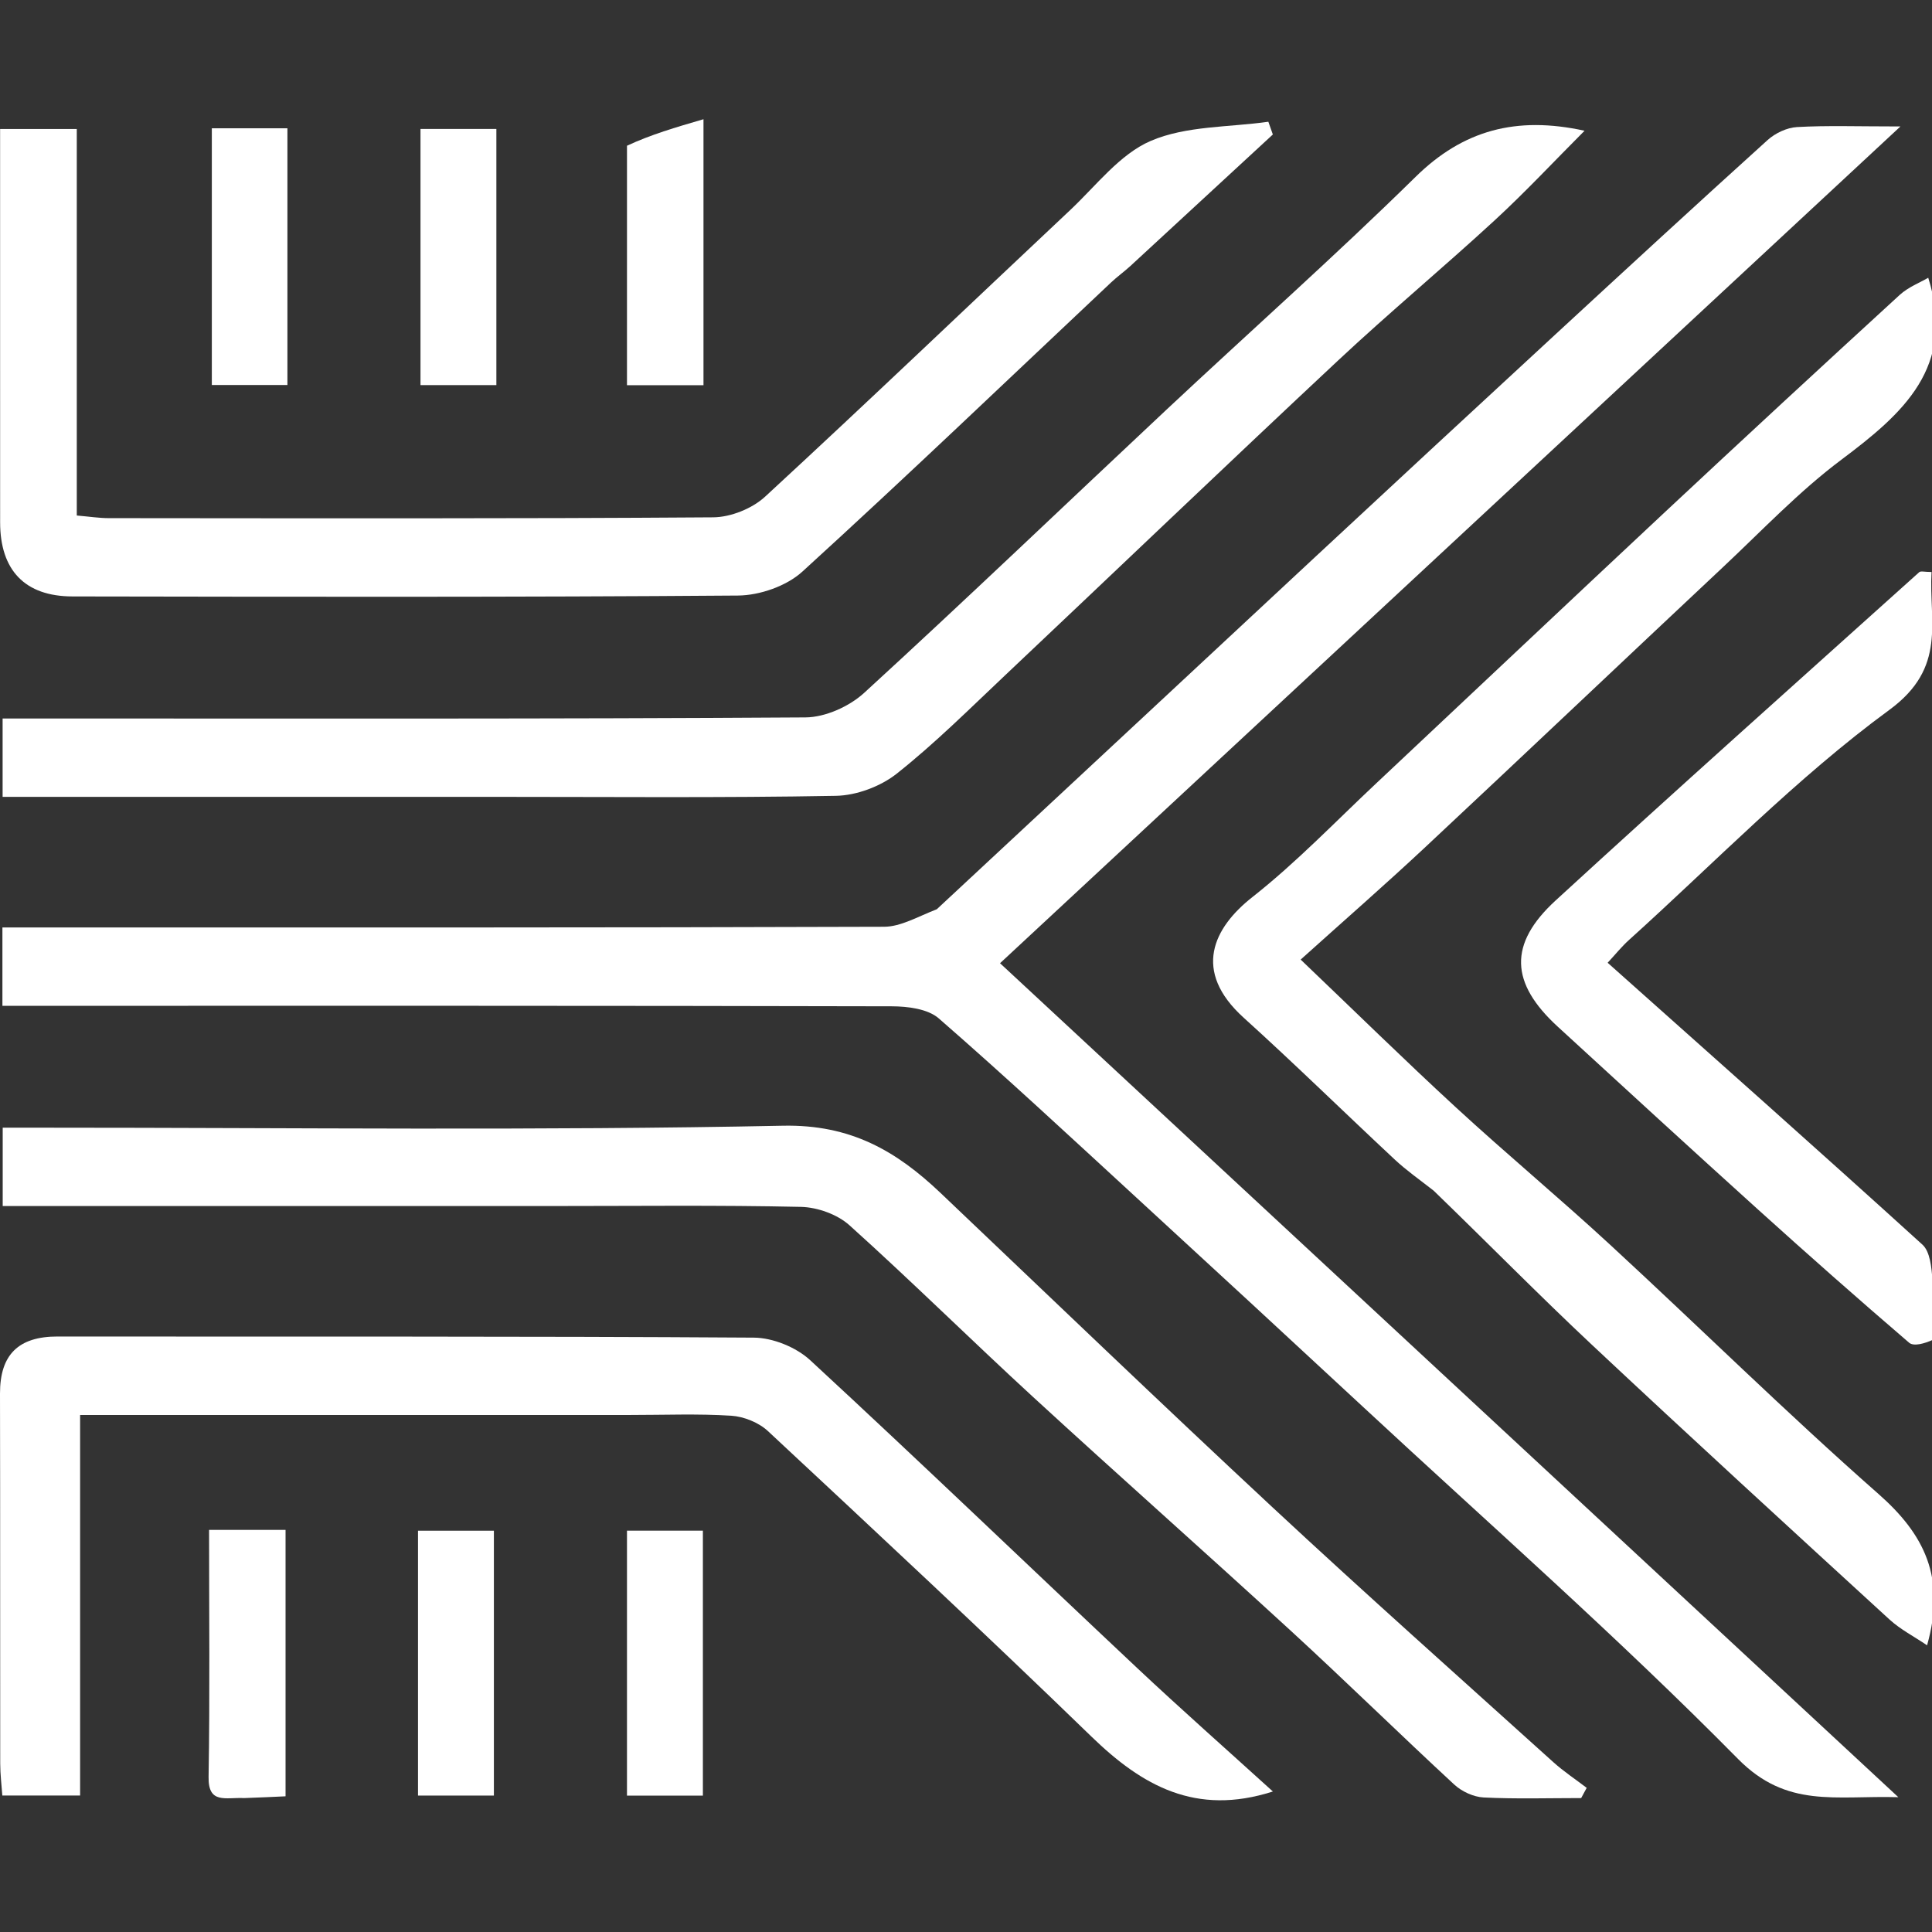 <svg width="264" height="264" viewBox="0 0 264 264" fill="none" xmlns="http://www.w3.org/2000/svg">
<rect x="0" y="0" width="264" height="264" fill="#333333" stroke="none"/>
<g clip-path="url(#clip0_2276_65)">
<path d="M128.01 124.244C145.464 108.018 162.548 92.077 179.657 76.162C190.581 66.001 201.526 55.863 212.489 45.744C222.138 36.838 231.797 27.941 241.538 19.135C242.58 18.193 244.171 17.442 245.55 17.363C249.642 17.131 253.755 17.28 259.687 17.28C217.993 56.027 177.503 93.654 136.65 131.62C177.114 169.185 217.676 206.842 259.4 245.578C250.799 245.33 244.185 247.133 237.497 240.355C221.097 223.738 203.525 208.276 186.399 192.377C176.046 182.765 165.664 173.186 155.263 163.626C146.323 155.409 137.434 147.133 128.281 139.161C126.778 137.852 124.028 137.513 121.852 137.508C83.398 137.413 44.944 137.439 6.49 137.439C4.54 137.439 2.59 137.439 0.33 137.439C0.33 133.876 0.33 130.619 0.33 126.732C2.413 126.732 4.524 126.732 6.636 126.732C44.694 126.732 82.751 126.769 120.809 126.638C123.092 126.63 125.37 125.271 128.01 124.244Z" fill="white"/>
<path d="M195.9 162.697C193.892 161.13 192.146 159.902 190.599 158.459C183.696 152.021 176.954 145.406 169.954 139.077C162.862 132.664 165.814 126.768 171.144 122.574C177.14 117.855 182.467 112.282 188.05 107.044C201.241 94.668 214.383 82.24 227.598 69.89C238.207 59.975 248.871 50.118 259.577 40.308C260.765 39.219 262.386 38.602 263.486 37.954C267.343 50.164 259.998 56.535 251.596 62.832C245.816 67.164 240.775 72.494 235.48 77.46C221.854 90.24 208.303 103.1 194.655 115.858C189.226 120.932 183.623 125.819 177.73 131.123C185.114 138.171 191.94 144.876 198.977 151.352C205.875 157.7 213.09 163.703 219.982 170.058C232.259 181.38 244.161 193.119 256.692 204.149C262.936 209.645 265.94 215.562 263.328 224.824C261.537 223.611 259.676 222.657 258.189 221.295C244.595 208.84 230.997 196.387 217.546 183.779C210.302 176.988 203.342 169.894 195.9 162.697Z" fill="white"/>
<path d="M66.639 108.885C44.262 108.885 22.48 108.885 0.357 108.885C0.357 105.374 0.357 102.115 0.357 98.178C2.355 98.178 4.461 98.178 6.567 98.178C41.065 98.178 75.564 98.254 110.061 98.031C112.776 98.013 116.054 96.538 118.092 94.671C132.017 81.919 145.653 68.852 159.435 55.943C170.76 45.336 182.378 35.03 193.442 24.16C199.909 17.807 207.163 15.812 216.523 17.866C212.378 22.018 208.458 26.223 204.242 30.105C197.198 36.59 189.83 42.725 182.838 49.263C167.598 63.516 152.524 77.947 137.35 92.27C132.502 96.846 127.761 101.576 122.551 105.705C120.33 107.466 117.047 108.695 114.22 108.747C98.563 109.035 82.897 108.885 66.639 108.885Z" fill="white"/>
<path d="M74.964 164.801C49.821 164.801 25.272 164.801 0.369 164.801C0.369 161.322 0.369 158.065 0.369 154.094C2.312 154.094 4.413 154.094 6.513 154.094C40.002 154.094 73.499 154.51 106.974 153.824C116.247 153.633 122.485 157.274 128.541 163.031C143.656 177.401 158.704 191.842 173.97 206.049C186.579 217.782 199.451 229.232 212.237 240.775C213.663 242.062 215.285 243.133 216.815 244.304C216.564 244.769 216.312 245.234 216.06 245.699C211.617 245.699 207.167 245.838 202.736 245.617C201.358 245.548 199.748 244.806 198.722 243.857C191.214 236.917 183.915 229.751 176.383 222.838C164.709 212.123 152.843 201.618 141.173 190.898C132.738 183.15 124.588 175.089 116.076 167.428C114.419 165.937 111.697 164.966 109.441 164.915C98.152 164.665 86.854 164.801 74.964 164.801Z" fill="white"/>
<path d="M0.014 42.263C0.014 33.768 0.014 25.869 0.014 17.625C3.512 17.625 6.768 17.625 10.492 17.625C10.492 35.029 10.492 52.565 10.492 70.443C12.221 70.591 13.529 70.8 14.838 70.801C42.377 70.82 69.916 70.886 97.453 70.691C99.853 70.674 102.782 69.495 104.551 67.865C118.568 54.942 132.345 41.76 146.239 28.704C149.793 25.365 153.02 21.058 157.27 19.242C162.107 17.177 167.923 17.405 173.314 16.636C173.519 17.216 173.724 17.797 173.929 18.378C167.449 24.363 160.973 30.351 154.485 36.327C153.626 37.117 152.668 37.801 151.819 38.6C137.79 51.804 123.877 65.135 109.64 78.109C107.471 80.086 103.817 81.356 100.838 81.379C70.528 81.614 40.215 81.55 9.903 81.501C3.397 81.49 0.023 77.915 0.017 71.387C0.007 61.877 0.014 52.367 0.014 42.263Z" fill="white"/>
<path d="M85.664 193.354C60.52 193.354 35.969 193.354 10.946 193.354C10.946 210.725 10.946 227.862 10.946 245.348C7.236 245.348 3.977 245.348 0.318 245.348C0.224 244.001 0.031 242.488 0.029 240.974C0.007 224.128 0.041 207.282 4.85928e-05 190.436C-0.013 185.088 2.54 182.621 7.873 182.628C39.583 182.666 71.293 182.574 103.002 182.782C105.608 182.799 108.788 184.09 110.709 185.865C125.737 199.746 140.49 213.925 155.399 227.938C161.386 233.564 167.549 239.002 173.934 244.8C163.402 248.183 156.067 244.015 149.138 237.295C134.595 223.191 119.767 209.38 104.949 195.564C103.687 194.387 101.656 193.564 99.926 193.453C95.386 193.161 90.816 193.354 85.664 193.354Z" fill="white"/>
<path d="M264.12 183.081C263.014 183.575 261.515 184.026 260.874 183.477C253.909 177.503 247.031 171.424 240.222 165.272C231.06 156.995 221.965 148.642 212.865 140.295C206.369 134.337 206.076 129.004 212.582 123.034C229.018 107.952 245.666 93.102 262.253 78.186C262.463 77.996 262.994 78.162 263.938 78.162C263.551 84.909 266.101 91.19 258.178 96.998C245.461 106.322 234.352 117.842 222.583 128.455C221.597 129.344 220.758 130.394 219.678 131.557C234.255 144.557 248.554 157.232 262.696 170.079C263.747 171.034 263.927 173.203 264.068 174.846C264.287 177.405 264.126 179.996 264.12 183.081Z" fill="white"/>
<path d="M57.119 224.296C57.119 218.97 57.119 214.237 57.119 209.164C60.622 209.164 63.881 209.164 67.487 209.164C67.487 221.033 67.487 233.021 67.487 245.356C64.322 245.356 61.063 245.356 57.119 245.356C57.119 238.615 57.119 231.752 57.119 224.296Z" fill="white"/>
<path d="M85.674 229.039C85.674 222.129 85.674 215.812 85.674 209.159C89.187 209.159 92.446 209.159 96.047 209.159C96.047 221.045 96.047 233.033 96.047 245.362C92.866 245.362 89.608 245.362 85.674 245.362C85.674 240.193 85.674 234.912 85.674 229.039Z" fill="white"/>
<path d="M33.359 245.7C30.813 245.579 28.442 246.555 28.503 242.819C28.687 231.64 28.569 220.456 28.569 209.05C32.28 209.05 35.522 209.05 39.02 209.05C39.02 221.169 39.02 233.103 39.02 245.458C37.316 245.539 35.621 245.619 33.359 245.7Z" fill="white"/>
<path d="M85.676 19.914C88.977 18.379 92.277 17.416 96.128 16.292C96.128 29.235 96.128 40.772 96.128 52.64C92.862 52.64 89.617 52.64 85.674 52.64C85.674 42.005 85.674 31.245 85.676 19.914Z" fill="white"/>
<path d="M67.827 37.495C67.827 42.819 67.827 47.551 67.827 52.626C64.324 52.626 61.065 52.626 57.459 52.626C57.459 41.153 57.459 29.561 57.459 17.623C60.625 17.623 63.883 17.623 67.827 17.623C67.827 23.969 67.827 30.435 67.827 37.495Z" fill="white"/>
<path d="M39.275 23.365C39.275 33.38 39.275 42.813 39.275 52.607C35.822 52.607 32.576 52.607 28.945 52.607C28.945 41.146 28.945 29.464 28.945 17.529C32.24 17.529 35.48 17.529 39.275 17.529C39.275 19.359 39.275 21.072 39.275 23.365Z" fill="white"/>
</g>
<defs>
<clipPath id="clip0_2276_65">
<rect width="264" height="264" fill="white"/>
</clipPath>
</defs>
</svg>
